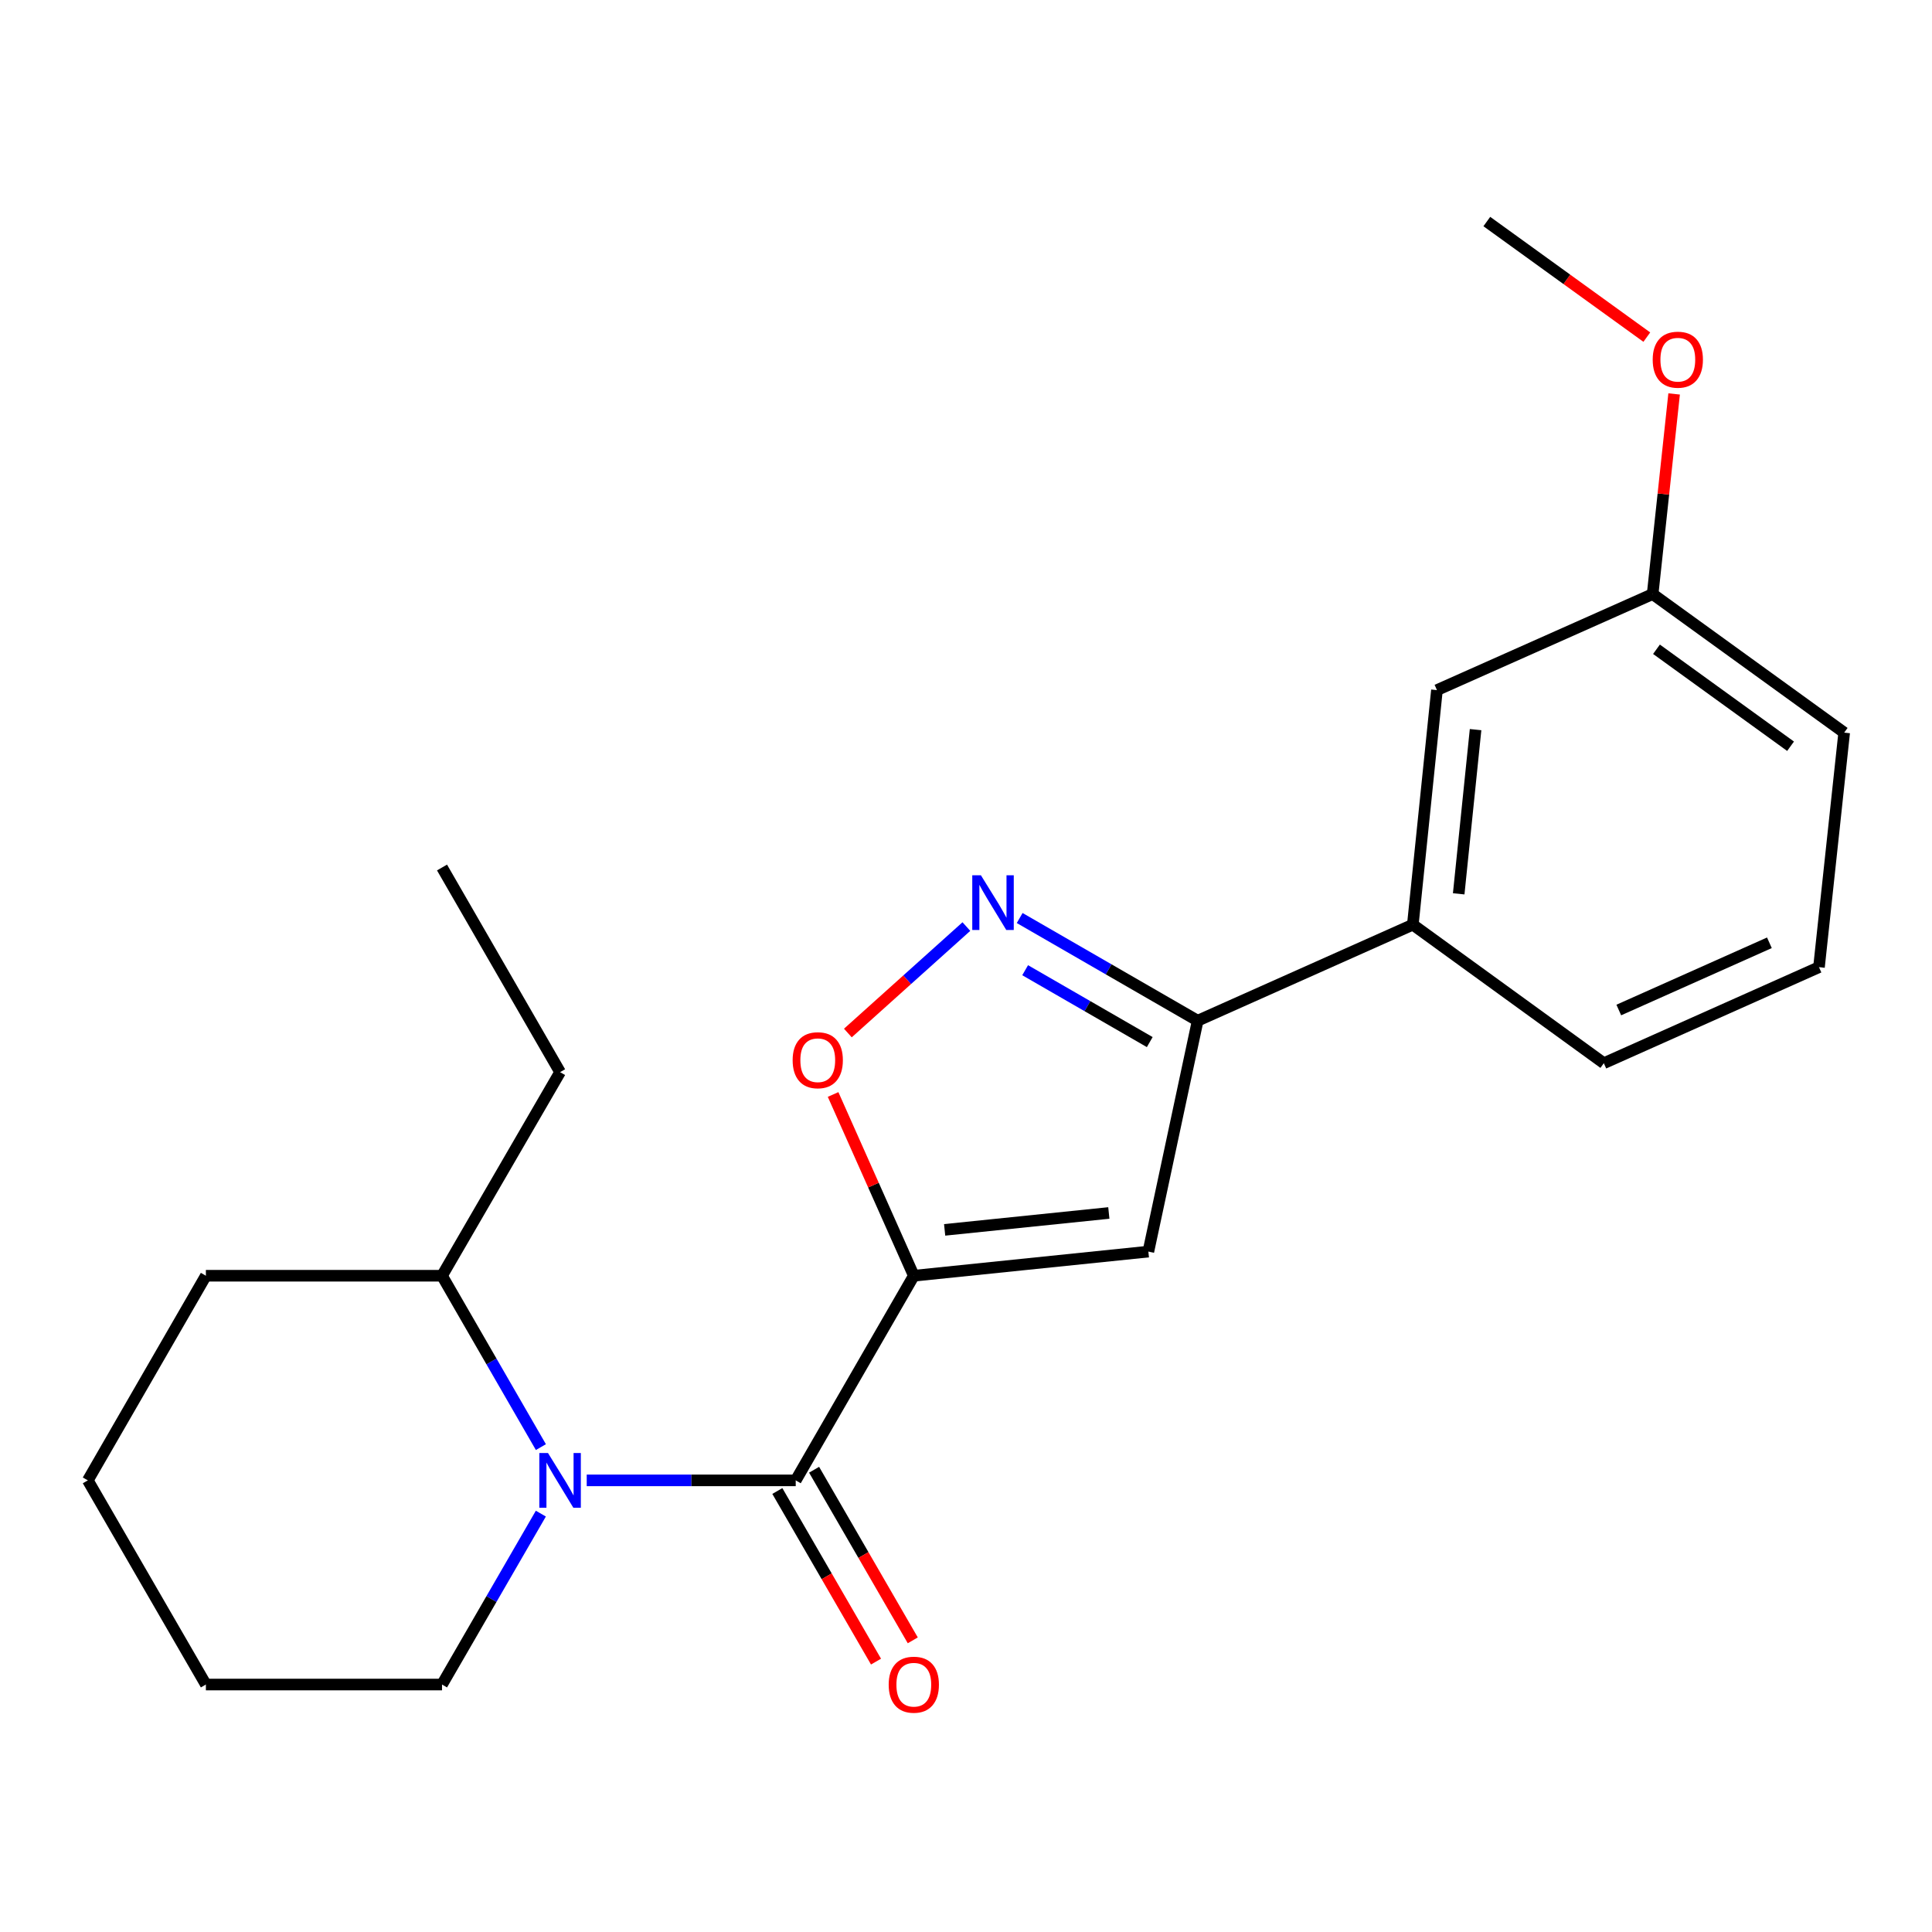 <?xml version='1.0' encoding='iso-8859-1'?>
<svg version='1.1' baseProfile='full'
              xmlns='http://www.w3.org/2000/svg'
                      xmlns:rdkit='http://www.rdkit.org/xml'
                      xmlns:xlink='http://www.w3.org/1999/xlink'
                  xml:space='preserve'
width='1000px' height='1000px' viewBox='0 0 1000 1000'>
<!-- END OF HEADER -->
<rect style='opacity:1.0;fill:#FFFFFF;stroke:none' width='1000' height='1000' x='0' y='0'> </rect>
<path class='bond-0' d='M 472.986,660.32 L 411.863,766.238' style='fill:none;fill-rule:evenodd;stroke:#000000;stroke-width:6px;stroke-linecap:butt;stroke-linejoin:miter;stroke-opacity:1' />
<path class='bond-2' d='M 472.986,660.32 L 594.39,647.827' style='fill:none;fill-rule:evenodd;stroke:#000000;stroke-width:6px;stroke-linecap:butt;stroke-linejoin:miter;stroke-opacity:1' />
<path class='bond-2' d='M 488.946,636.579 L 573.929,627.834' style='fill:none;fill-rule:evenodd;stroke:#000000;stroke-width:6px;stroke-linecap:butt;stroke-linejoin:miter;stroke-opacity:1' />
<path class='bond-4' d='M 472.986,660.32 L 452.095,613.411' style='fill:none;fill-rule:evenodd;stroke:#000000;stroke-width:6px;stroke-linecap:butt;stroke-linejoin:miter;stroke-opacity:1' />
<path class='bond-4' d='M 452.095,613.411 L 431.204,566.501' style='fill:none;fill-rule:evenodd;stroke:#FF0000;stroke-width:6px;stroke-linecap:butt;stroke-linejoin:miter;stroke-opacity:1' />
<path class='bond-1' d='M 411.863,766.238 L 357.775,766.238' style='fill:none;fill-rule:evenodd;stroke:#000000;stroke-width:6px;stroke-linecap:butt;stroke-linejoin:miter;stroke-opacity:1' />
<path class='bond-1' d='M 357.775,766.238 L 303.687,766.238' style='fill:none;fill-rule:evenodd;stroke:#0000FF;stroke-width:6px;stroke-linecap:butt;stroke-linejoin:miter;stroke-opacity:1' />
<path class='bond-7' d='M 402.349,771.741 L 427.886,815.892' style='fill:none;fill-rule:evenodd;stroke:#000000;stroke-width:6px;stroke-linecap:butt;stroke-linejoin:miter;stroke-opacity:1' />
<path class='bond-7' d='M 427.886,815.892 L 453.424,860.043' style='fill:none;fill-rule:evenodd;stroke:#FF0000;stroke-width:6px;stroke-linecap:butt;stroke-linejoin:miter;stroke-opacity:1' />
<path class='bond-7' d='M 421.377,760.735 L 446.915,804.886' style='fill:none;fill-rule:evenodd;stroke:#000000;stroke-width:6px;stroke-linecap:butt;stroke-linejoin:miter;stroke-opacity:1' />
<path class='bond-7' d='M 446.915,804.886 L 472.452,849.037' style='fill:none;fill-rule:evenodd;stroke:#FF0000;stroke-width:6px;stroke-linecap:butt;stroke-linejoin:miter;stroke-opacity:1' />
<path class='bond-8' d='M 279.964,749.021 L 254.376,704.67' style='fill:none;fill-rule:evenodd;stroke:#0000FF;stroke-width:6px;stroke-linecap:butt;stroke-linejoin:miter;stroke-opacity:1' />
<path class='bond-8' d='M 254.376,704.67 L 228.787,660.32' style='fill:none;fill-rule:evenodd;stroke:#000000;stroke-width:6px;stroke-linecap:butt;stroke-linejoin:miter;stroke-opacity:1' />
<path class='bond-10' d='M 279.944,783.45 L 254.366,827.681' style='fill:none;fill-rule:evenodd;stroke:#0000FF;stroke-width:6px;stroke-linecap:butt;stroke-linejoin:miter;stroke-opacity:1' />
<path class='bond-10' d='M 254.366,827.681 L 228.787,871.912' style='fill:none;fill-rule:evenodd;stroke:#000000;stroke-width:6px;stroke-linecap:butt;stroke-linejoin:miter;stroke-opacity:1' />
<path class='bond-5' d='M 594.39,647.827 L 619.914,528.316' style='fill:none;fill-rule:evenodd;stroke:#000000;stroke-width:6px;stroke-linecap:butt;stroke-linejoin:miter;stroke-opacity:1' />
<path class='bond-3' d='M 500.195,479.59 L 469.525,507.139' style='fill:none;fill-rule:evenodd;stroke:#0000FF;stroke-width:6px;stroke-linecap:butt;stroke-linejoin:miter;stroke-opacity:1' />
<path class='bond-3' d='M 469.525,507.139 L 438.855,534.688' style='fill:none;fill-rule:evenodd;stroke:#FF0000;stroke-width:6px;stroke-linecap:butt;stroke-linejoin:miter;stroke-opacity:1' />
<path class='bond-22' d='M 527.781,475.165 L 573.847,501.74' style='fill:none;fill-rule:evenodd;stroke:#0000FF;stroke-width:6px;stroke-linecap:butt;stroke-linejoin:miter;stroke-opacity:1' />
<path class='bond-22' d='M 573.847,501.74 L 619.914,528.316' style='fill:none;fill-rule:evenodd;stroke:#000000;stroke-width:6px;stroke-linecap:butt;stroke-linejoin:miter;stroke-opacity:1' />
<path class='bond-22' d='M 530.616,502.179 L 562.862,520.781' style='fill:none;fill-rule:evenodd;stroke:#0000FF;stroke-width:6px;stroke-linecap:butt;stroke-linejoin:miter;stroke-opacity:1' />
<path class='bond-22' d='M 562.862,520.781 L 595.109,539.384' style='fill:none;fill-rule:evenodd;stroke:#000000;stroke-width:6px;stroke-linecap:butt;stroke-linejoin:miter;stroke-opacity:1' />
<path class='bond-6' d='M 619.914,528.316 L 731.278,478.612' style='fill:none;fill-rule:evenodd;stroke:#000000;stroke-width:6px;stroke-linecap:butt;stroke-linejoin:miter;stroke-opacity:1' />
<path class='bond-9' d='M 731.278,478.612 L 743.759,357.196' style='fill:none;fill-rule:evenodd;stroke:#000000;stroke-width:6px;stroke-linecap:butt;stroke-linejoin:miter;stroke-opacity:1' />
<path class='bond-9' d='M 755.018,462.647 L 763.754,377.656' style='fill:none;fill-rule:evenodd;stroke:#000000;stroke-width:6px;stroke-linecap:butt;stroke-linejoin:miter;stroke-opacity:1' />
<path class='bond-13' d='M 731.278,478.612 L 830.138,550.311' style='fill:none;fill-rule:evenodd;stroke:#000000;stroke-width:6px;stroke-linecap:butt;stroke-linejoin:miter;stroke-opacity:1' />
<path class='bond-15' d='M 228.787,660.32 L 289.898,554.939' style='fill:none;fill-rule:evenodd;stroke:#000000;stroke-width:6px;stroke-linecap:butt;stroke-linejoin:miter;stroke-opacity:1' />
<path class='bond-16' d='M 228.787,660.32 L 106.565,660.32' style='fill:none;fill-rule:evenodd;stroke:#000000;stroke-width:6px;stroke-linecap:butt;stroke-linejoin:miter;stroke-opacity:1' />
<path class='bond-11' d='M 743.759,357.196 L 855.405,307.491' style='fill:none;fill-rule:evenodd;stroke:#000000;stroke-width:6px;stroke-linecap:butt;stroke-linejoin:miter;stroke-opacity:1' />
<path class='bond-19' d='M 228.787,871.912 L 106.565,871.912' style='fill:none;fill-rule:evenodd;stroke:#000000;stroke-width:6px;stroke-linecap:butt;stroke-linejoin:miter;stroke-opacity:1' />
<path class='bond-12' d='M 855.405,307.491 L 860.965,255.696' style='fill:none;fill-rule:evenodd;stroke:#000000;stroke-width:6px;stroke-linecap:butt;stroke-linejoin:miter;stroke-opacity:1' />
<path class='bond-12' d='M 860.965,255.696 L 866.524,203.901' style='fill:none;fill-rule:evenodd;stroke:#FF0000;stroke-width:6px;stroke-linecap:butt;stroke-linejoin:miter;stroke-opacity:1' />
<path class='bond-24' d='M 855.405,307.491 L 954.545,379.203' style='fill:none;fill-rule:evenodd;stroke:#000000;stroke-width:6px;stroke-linecap:butt;stroke-linejoin:miter;stroke-opacity:1' />
<path class='bond-24' d='M 857.393,336.059 L 926.791,386.257' style='fill:none;fill-rule:evenodd;stroke:#000000;stroke-width:6px;stroke-linecap:butt;stroke-linejoin:miter;stroke-opacity:1' />
<path class='bond-18' d='M 852.387,174.494 L 810.982,144.582' style='fill:none;fill-rule:evenodd;stroke:#FF0000;stroke-width:6px;stroke-linecap:butt;stroke-linejoin:miter;stroke-opacity:1' />
<path class='bond-18' d='M 810.982,144.582 L 769.576,114.67' style='fill:none;fill-rule:evenodd;stroke:#000000;stroke-width:6px;stroke-linecap:butt;stroke-linejoin:miter;stroke-opacity:1' />
<path class='bond-14' d='M 830.138,550.311 L 941.503,500.606' style='fill:none;fill-rule:evenodd;stroke:#000000;stroke-width:6px;stroke-linecap:butt;stroke-linejoin:miter;stroke-opacity:1' />
<path class='bond-14' d='M 837.883,522.781 L 915.839,487.988' style='fill:none;fill-rule:evenodd;stroke:#000000;stroke-width:6px;stroke-linecap:butt;stroke-linejoin:miter;stroke-opacity:1' />
<path class='bond-17' d='M 941.503,500.606 L 954.545,379.203' style='fill:none;fill-rule:evenodd;stroke:#000000;stroke-width:6px;stroke-linecap:butt;stroke-linejoin:miter;stroke-opacity:1' />
<path class='bond-20' d='M 289.898,554.939 L 228.787,449.021' style='fill:none;fill-rule:evenodd;stroke:#000000;stroke-width:6px;stroke-linecap:butt;stroke-linejoin:miter;stroke-opacity:1' />
<path class='bond-23' d='M 106.565,660.32 L 45.455,766.238' style='fill:none;fill-rule:evenodd;stroke:#000000;stroke-width:6px;stroke-linecap:butt;stroke-linejoin:miter;stroke-opacity:1' />
<path class='bond-21' d='M 106.565,871.912 L 45.455,766.238' style='fill:none;fill-rule:evenodd;stroke:#000000;stroke-width:6px;stroke-linecap:butt;stroke-linejoin:miter;stroke-opacity:1' />
<path  class='atom-2' d='M 283.638 752.078
L 292.918 767.078
Q 293.838 768.558, 295.318 771.238
Q 296.798 773.918, 296.878 774.078
L 296.878 752.078
L 300.638 752.078
L 300.638 780.398
L 296.758 780.398
L 286.798 763.998
Q 285.638 762.078, 284.398 759.878
Q 283.198 757.678, 282.838 756.998
L 282.838 780.398
L 279.158 780.398
L 279.158 752.078
L 283.638 752.078
' fill='#0000FF'/>
<path  class='atom-4' d='M 507.723 453.045
L 517.003 468.045
Q 517.923 469.525, 519.403 472.205
Q 520.883 474.885, 520.963 475.045
L 520.963 453.045
L 524.723 453.045
L 524.723 481.365
L 520.843 481.365
L 510.883 464.965
Q 509.723 463.045, 508.483 460.845
Q 507.283 458.645, 506.923 457.965
L 506.923 481.365
L 503.243 481.365
L 503.243 453.045
L 507.723 453.045
' fill='#0000FF'/>
<path  class='atom-5' d='M 410.27 548.766
Q 410.27 541.966, 413.63 538.166
Q 416.99 534.366, 423.27 534.366
Q 429.55 534.366, 432.91 538.166
Q 436.27 541.966, 436.27 548.766
Q 436.27 555.646, 432.87 559.566
Q 429.47 563.446, 423.27 563.446
Q 417.03 563.446, 413.63 559.566
Q 410.27 555.686, 410.27 548.766
M 423.27 560.246
Q 427.59 560.246, 429.91 557.366
Q 432.27 554.446, 432.27 548.766
Q 432.27 543.206, 429.91 540.406
Q 427.59 537.566, 423.27 537.566
Q 418.95 537.566, 416.59 540.366
Q 414.27 543.166, 414.27 548.766
Q 414.27 554.486, 416.59 557.366
Q 418.95 560.246, 423.27 560.246
' fill='#FF0000'/>
<path  class='atom-8' d='M 459.986 871.992
Q 459.986 865.192, 463.346 861.392
Q 466.706 857.592, 472.986 857.592
Q 479.266 857.592, 482.626 861.392
Q 485.986 865.192, 485.986 871.992
Q 485.986 878.872, 482.586 882.792
Q 479.186 886.672, 472.986 886.672
Q 466.746 886.672, 463.346 882.792
Q 459.986 878.912, 459.986 871.992
M 472.986 883.472
Q 477.306 883.472, 479.626 880.592
Q 481.986 877.672, 481.986 871.992
Q 481.986 866.432, 479.626 863.632
Q 477.306 860.792, 472.986 860.792
Q 468.666 860.792, 466.306 863.592
Q 463.986 866.392, 463.986 871.992
Q 463.986 877.712, 466.306 880.592
Q 468.666 883.472, 472.986 883.472
' fill='#FF0000'/>
<path  class='atom-13' d='M 855.436 186.168
Q 855.436 179.368, 858.796 175.568
Q 862.156 171.768, 868.436 171.768
Q 874.716 171.768, 878.076 175.568
Q 881.436 179.368, 881.436 186.168
Q 881.436 193.048, 878.036 196.968
Q 874.636 200.848, 868.436 200.848
Q 862.196 200.848, 858.796 196.968
Q 855.436 193.088, 855.436 186.168
M 868.436 197.648
Q 872.756 197.648, 875.076 194.768
Q 877.436 191.848, 877.436 186.168
Q 877.436 180.608, 875.076 177.808
Q 872.756 174.968, 868.436 174.968
Q 864.116 174.968, 861.756 177.768
Q 859.436 180.568, 859.436 186.168
Q 859.436 191.888, 861.756 194.768
Q 864.116 197.648, 868.436 197.648
' fill='#FF0000'/>
</svg>
